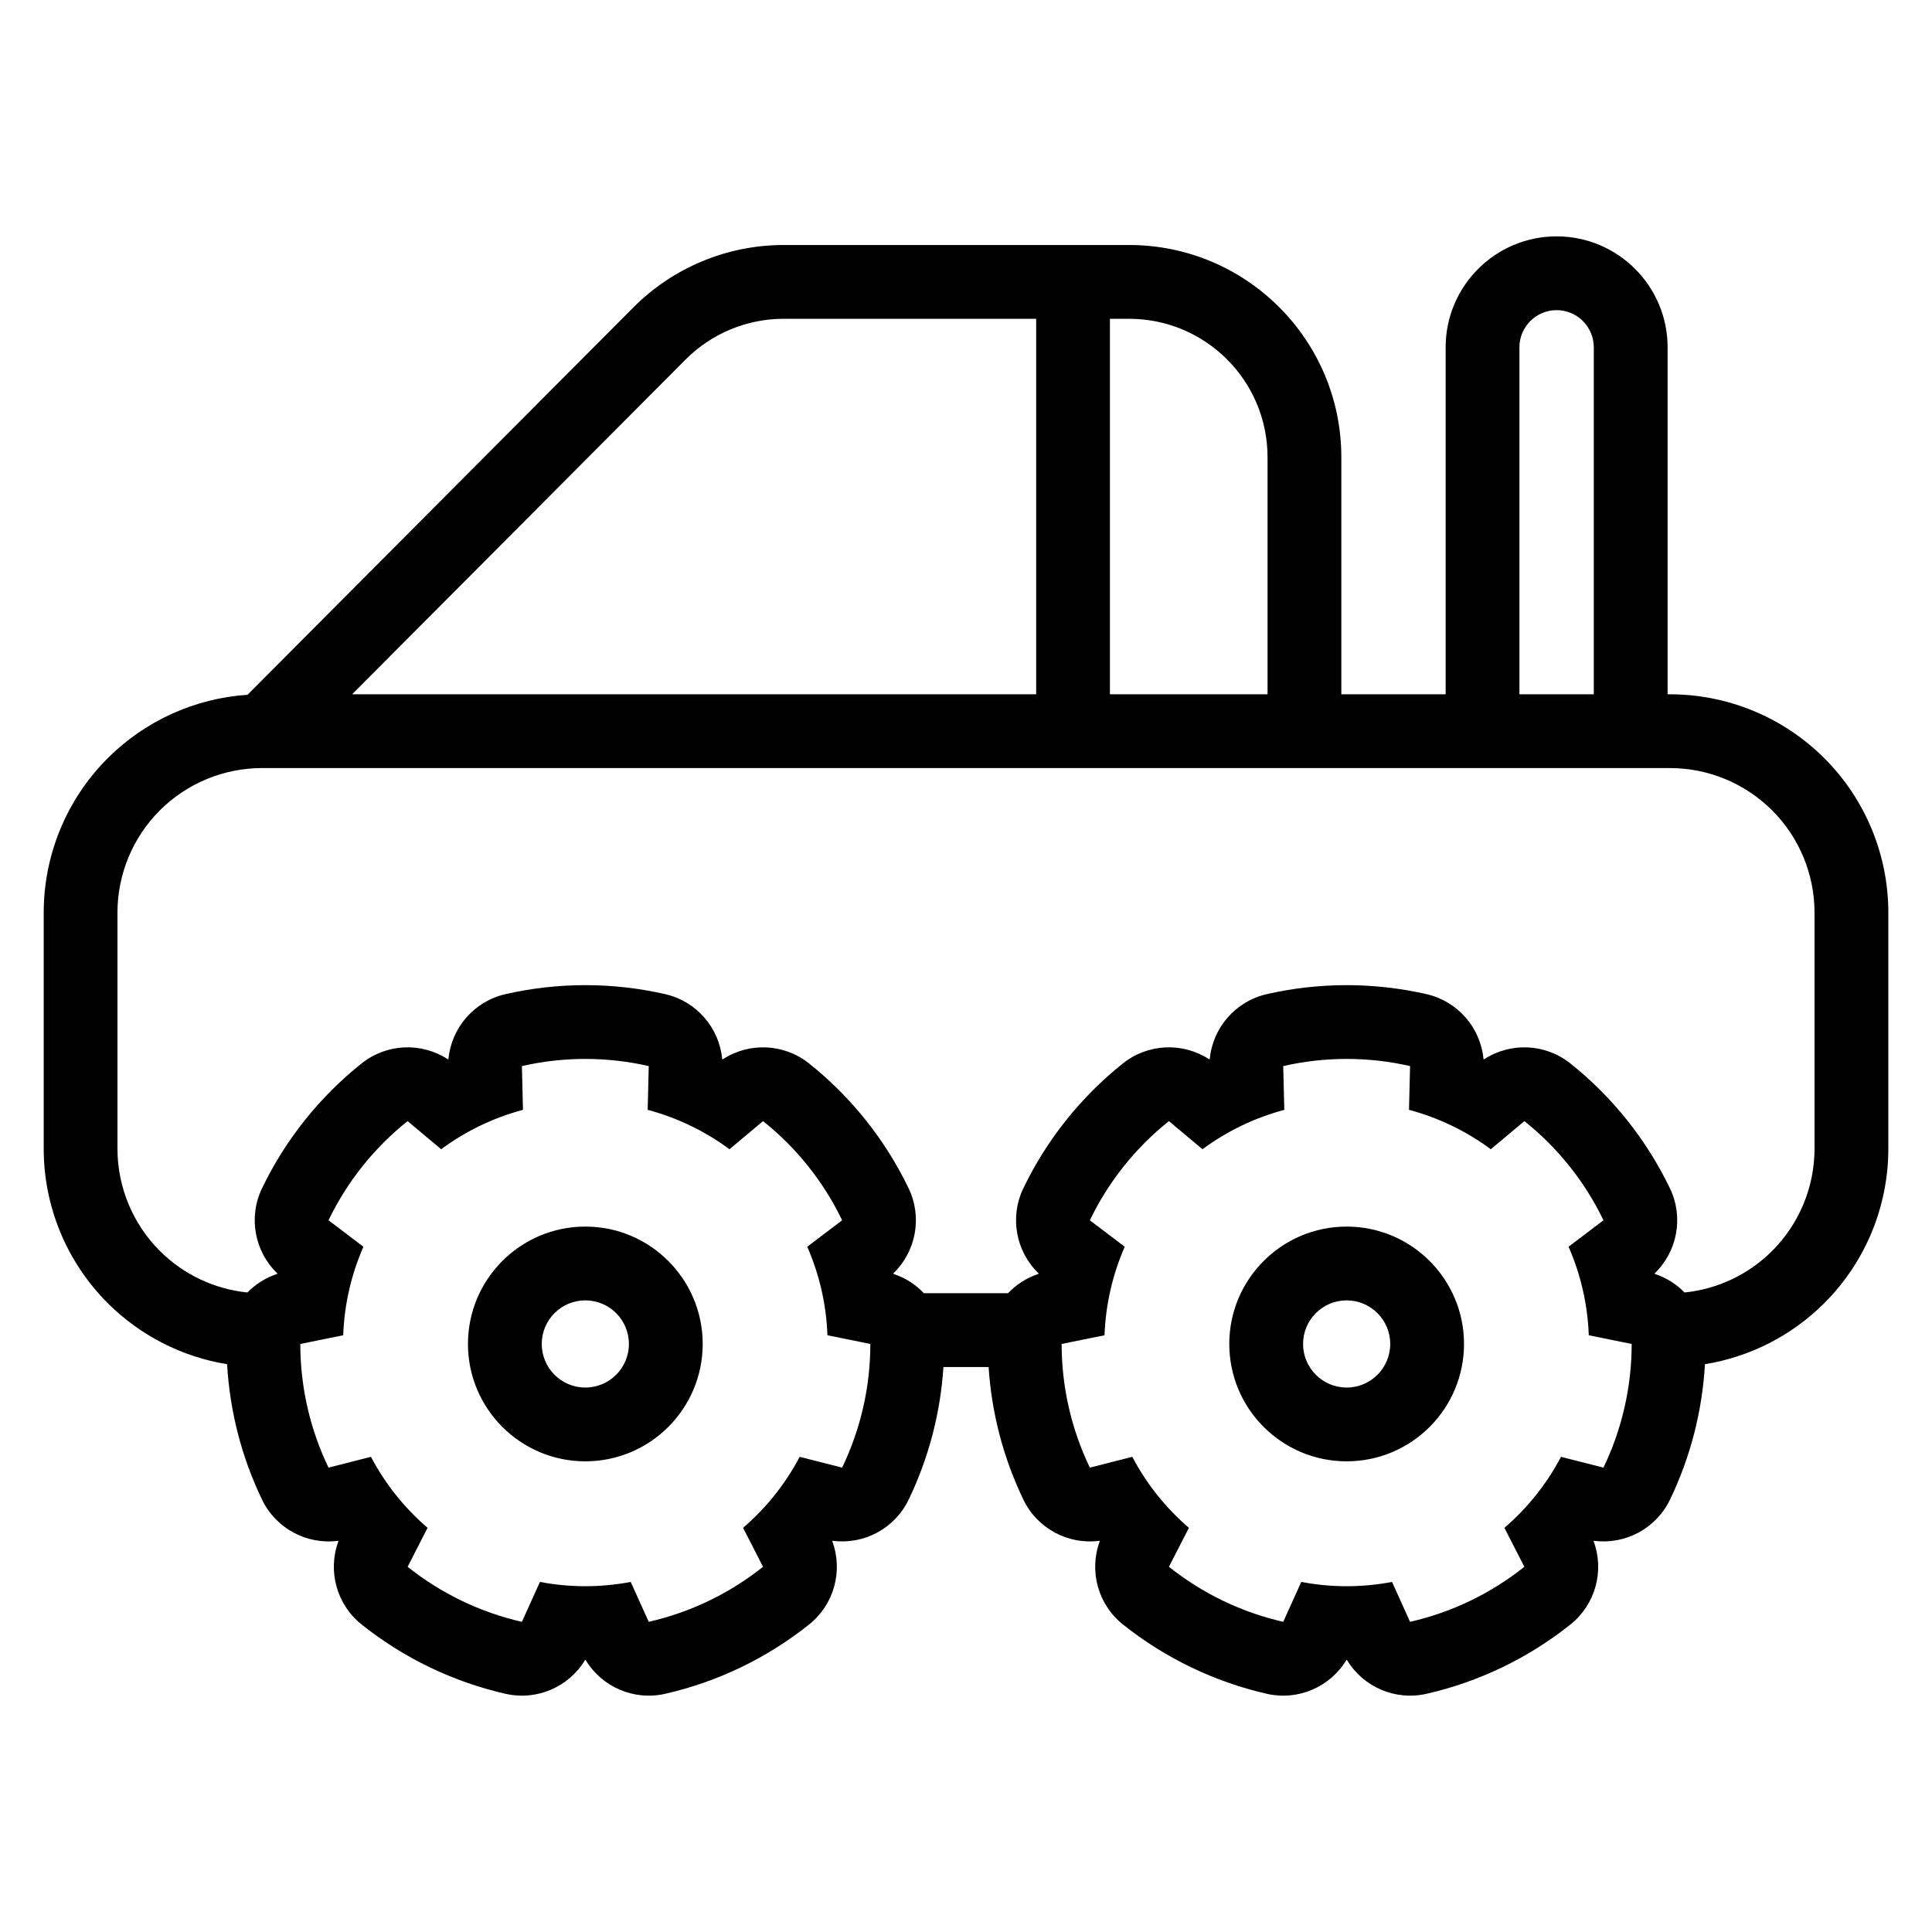 <?xml version="1.0" encoding="UTF-8"?>
<!-- Uploaded to: ICON Repo, www.iconrepo.com, Generator: ICON Repo Mixer Tools -->
<svg fill="#000000" width="800px" height="800px" version="1.1" viewBox="144 144 512 512" xmlns="http://www.w3.org/2000/svg">
 <path d="m527.1 327.99h-27.633v-62.82c0-31.062-25.18-56.242-56.242-56.242h-91.535c-14.953 0-29.289 5.949-39.848 16.547l-102.25 102.65c-13.941 0.934-27.121 6.883-37.062 16.82-10.855 10.855-16.949 25.574-16.949 40.93v62.527c0 15.348 6.094 30.07 16.949 40.922 8.645 8.645 19.742 14.27 31.656 16.203 0.703 12.441 3.84 24.641 9.262 35.898 3.695 7.672 11.871 11.988 20.141 10.902l0.094 0.121c-2.898 7.82-0.508 16.754 6.152 22.062 11.168 8.902 24.203 15.184 38.129 18.363 8.301 1.895 16.77-1.805 21.082-8.949h0.156c4.309 7.144 12.781 10.844 21.082 8.949 13.926-3.176 26.961-9.457 38.129-18.363 6.66-5.309 9.047-14.242 6.152-22.062l0.094-0.121c8.27 1.082 16.445-3.231 20.141-10.902 5.312-11.035 8.434-22.973 9.219-35.152h11.973c0.781 12.18 3.906 24.117 9.219 35.152 3.695 7.672 11.871 11.988 20.141 10.902l0.094 0.121c-2.898 7.82-0.508 16.754 6.152 22.062 11.168 8.902 24.203 15.184 38.129 18.363 8.301 1.895 16.77-1.805 21.082-8.949h0.156c4.309 7.144 12.781 10.844 21.082 8.949 13.926-3.176 26.961-9.457 38.129-18.363 6.66-5.309 9.047-14.242 6.152-22.062l0.094-0.121c8.27 1.082 16.445-3.231 20.141-10.902 5.422-11.258 8.559-23.461 9.262-35.898 11.91-1.93 23.012-7.559 31.656-16.203 10.855-10.855 16.949-25.574 16.949-40.922v-62.527c0-15.355-6.094-30.074-16.949-40.93-10.855-10.848-25.574-16.949-40.922-16.949h-0.629v-91.949c0-16.23-13.18-29.41-29.41-29.41s-29.41 13.18-29.41 29.41v91.949zm-9.414 98.531c-11.062-2.527-22.551-2.527-33.617 0l0.285 11.598c-7.82 2.086-15.176 5.625-21.68 10.441l-8.895-7.453c-8.875 7.074-16.035 16.059-20.961 26.281l9.25 7.008c-3.246 7.414-5.062 15.375-5.356 23.461l-11.367 2.305c0 11.348 2.555 22.547 7.477 32.773l11.25-2.859c3.769 7.164 8.859 13.543 15 18.816l-5.289 10.324c8.875 7.074 19.223 12.062 30.289 14.586l4.777-10.574c7.945 1.516 16.113 1.516 24.059 0l4.777 10.574c11.062-2.523 21.414-7.512 30.289-14.586l-5.289-10.324c6.141-5.273 11.227-11.652 15-18.816l11.25 2.859c4.922-10.227 7.477-21.426 7.477-32.773l-11.367-2.305c-0.293-8.086-2.109-16.047-5.356-23.461l9.25-7.008c-4.922-10.227-12.086-19.211-20.961-26.281l-8.895 7.453c-6.5-4.812-13.855-8.355-21.68-10.441l0.285-11.598zm-201.76 0c-11.062-2.527-22.551-2.527-33.617 0l0.285 11.598c-7.82 2.086-15.18 5.625-21.68 10.441l-8.895-7.453c-8.875 7.074-16.035 16.059-20.961 26.281l9.25 7.008c-3.246 7.414-5.062 15.375-5.356 23.461l-11.367 2.305c0 11.348 2.555 22.547 7.477 32.773l11.25-2.859c3.769 7.164 8.859 13.543 15 18.816l-5.289 10.324c8.875 7.074 19.223 12.062 30.289 14.586l4.777-10.574c7.945 1.516 16.113 1.516 24.059 0l4.777 10.574c11.062-2.523 21.414-7.512 30.289-14.586l-5.289-10.324c6.141-5.273 11.227-11.652 15-18.816l11.25 2.859c4.922-10.227 7.477-21.426 7.477-32.773l-11.367-2.305c-0.293-8.086-2.109-16.047-5.356-23.461l9.25-7.008c-4.922-10.227-12.086-19.211-20.961-26.281l-8.895 7.453c-6.504-4.812-13.855-8.355-21.68-10.441l0.285-11.598zm-16.809 42.535c17.168 0 31.105 13.938 31.105 31.105 0 17.168-13.938 31.105-31.105 31.105-17.164 0-31.102-13.938-31.102-31.105 0-17.168 13.938-31.105 31.102-31.105zm201.76 0c17.164 0 31.102 13.938 31.102 31.105 0 17.168-13.938 31.105-31.102 31.105-17.168 0-31.105-13.938-31.105-31.105 0-17.168 13.938-31.105 31.105-31.105zm0 19.555c6.375 0 11.547 5.18 11.547 11.551 0 6.375-5.172 11.551-11.547 11.551-6.379 0-11.551-5.18-11.551-11.551 0-6.375 5.172-11.551 11.551-11.551zm-201.76 0c6.379 0 11.551 5.18 11.551 11.551 0 6.375-5.172 11.551-11.551 11.551-6.375 0-11.547-5.18-11.547-11.551 0-6.375 5.172-11.551 11.547-11.551zm291.31-2.09c8.738-0.887 16.949-4.758 23.219-11.027 7.188-7.188 11.223-16.934 11.223-27.098v-62.527c0-10.164-4.035-19.914-11.223-27.102-7.188-7.184-16.934-11.223-27.098-11.223h-373.1c-10.16 0-19.906 4.039-27.098 11.223-7.188 7.188-11.223 16.934-11.223 27.102v62.527c0 10.16 4.035 19.906 11.223 27.098 6.269 6.269 14.48 10.141 23.219 11.027 2.148-2.211 4.832-3.922 7.871-4.918l0.035-0.156c-6.004-5.785-7.727-14.871-4.035-22.543 6.199-12.871 15.219-24.184 26.387-33.086 6.66-5.309 15.891-5.652 22.875-1.086l0.141-0.066c0.781-8.305 6.809-15.312 15.113-17.211 13.926-3.176 28.387-3.176 42.316 0 8.305 1.895 14.332 8.902 15.113 17.211l0.141 0.066c6.984-4.562 16.215-4.219 22.875 1.086 11.168 8.902 20.188 20.219 26.387 33.086 3.691 7.672 1.969 16.754-4.035 22.543l0.035 0.156c3.129 1.027 5.875 2.812 8.055 5.113h22.297c2.18-2.301 4.93-4.086 8.055-5.113l0.035-0.156c-6.004-5.785-7.727-14.871-4.035-22.543 6.199-12.871 15.219-24.184 26.387-33.086 6.66-5.309 15.891-5.652 22.875-1.086l0.141-0.066c0.781-8.305 6.809-15.312 15.113-17.211 13.926-3.176 28.387-3.176 42.316 0 8.305 1.895 14.332 8.902 15.113 17.211l0.141 0.066c6.984-4.562 16.215-4.219 22.875 1.086 11.168 8.902 20.188 20.219 26.387 33.086 3.691 7.672 1.969 16.754-4.035 22.543l0.035 0.156c3.039 0.996 5.723 2.707 7.871 4.918zm-171.84-258.04h-66.898c-9.758 0-19.109 3.879-25.992 10.793l-88.375 88.715h181.27v-99.512zm19.555 0v99.512h41.77v-62.82c0-20.262-16.426-36.688-36.688-36.688h-5.082zm128.23 99.512v-91.949c0-5.441-4.418-9.855-9.855-9.855-5.441 0-9.855 4.414-9.855 9.855v91.949h19.715z" fill-rule="evenodd"/>
</svg>